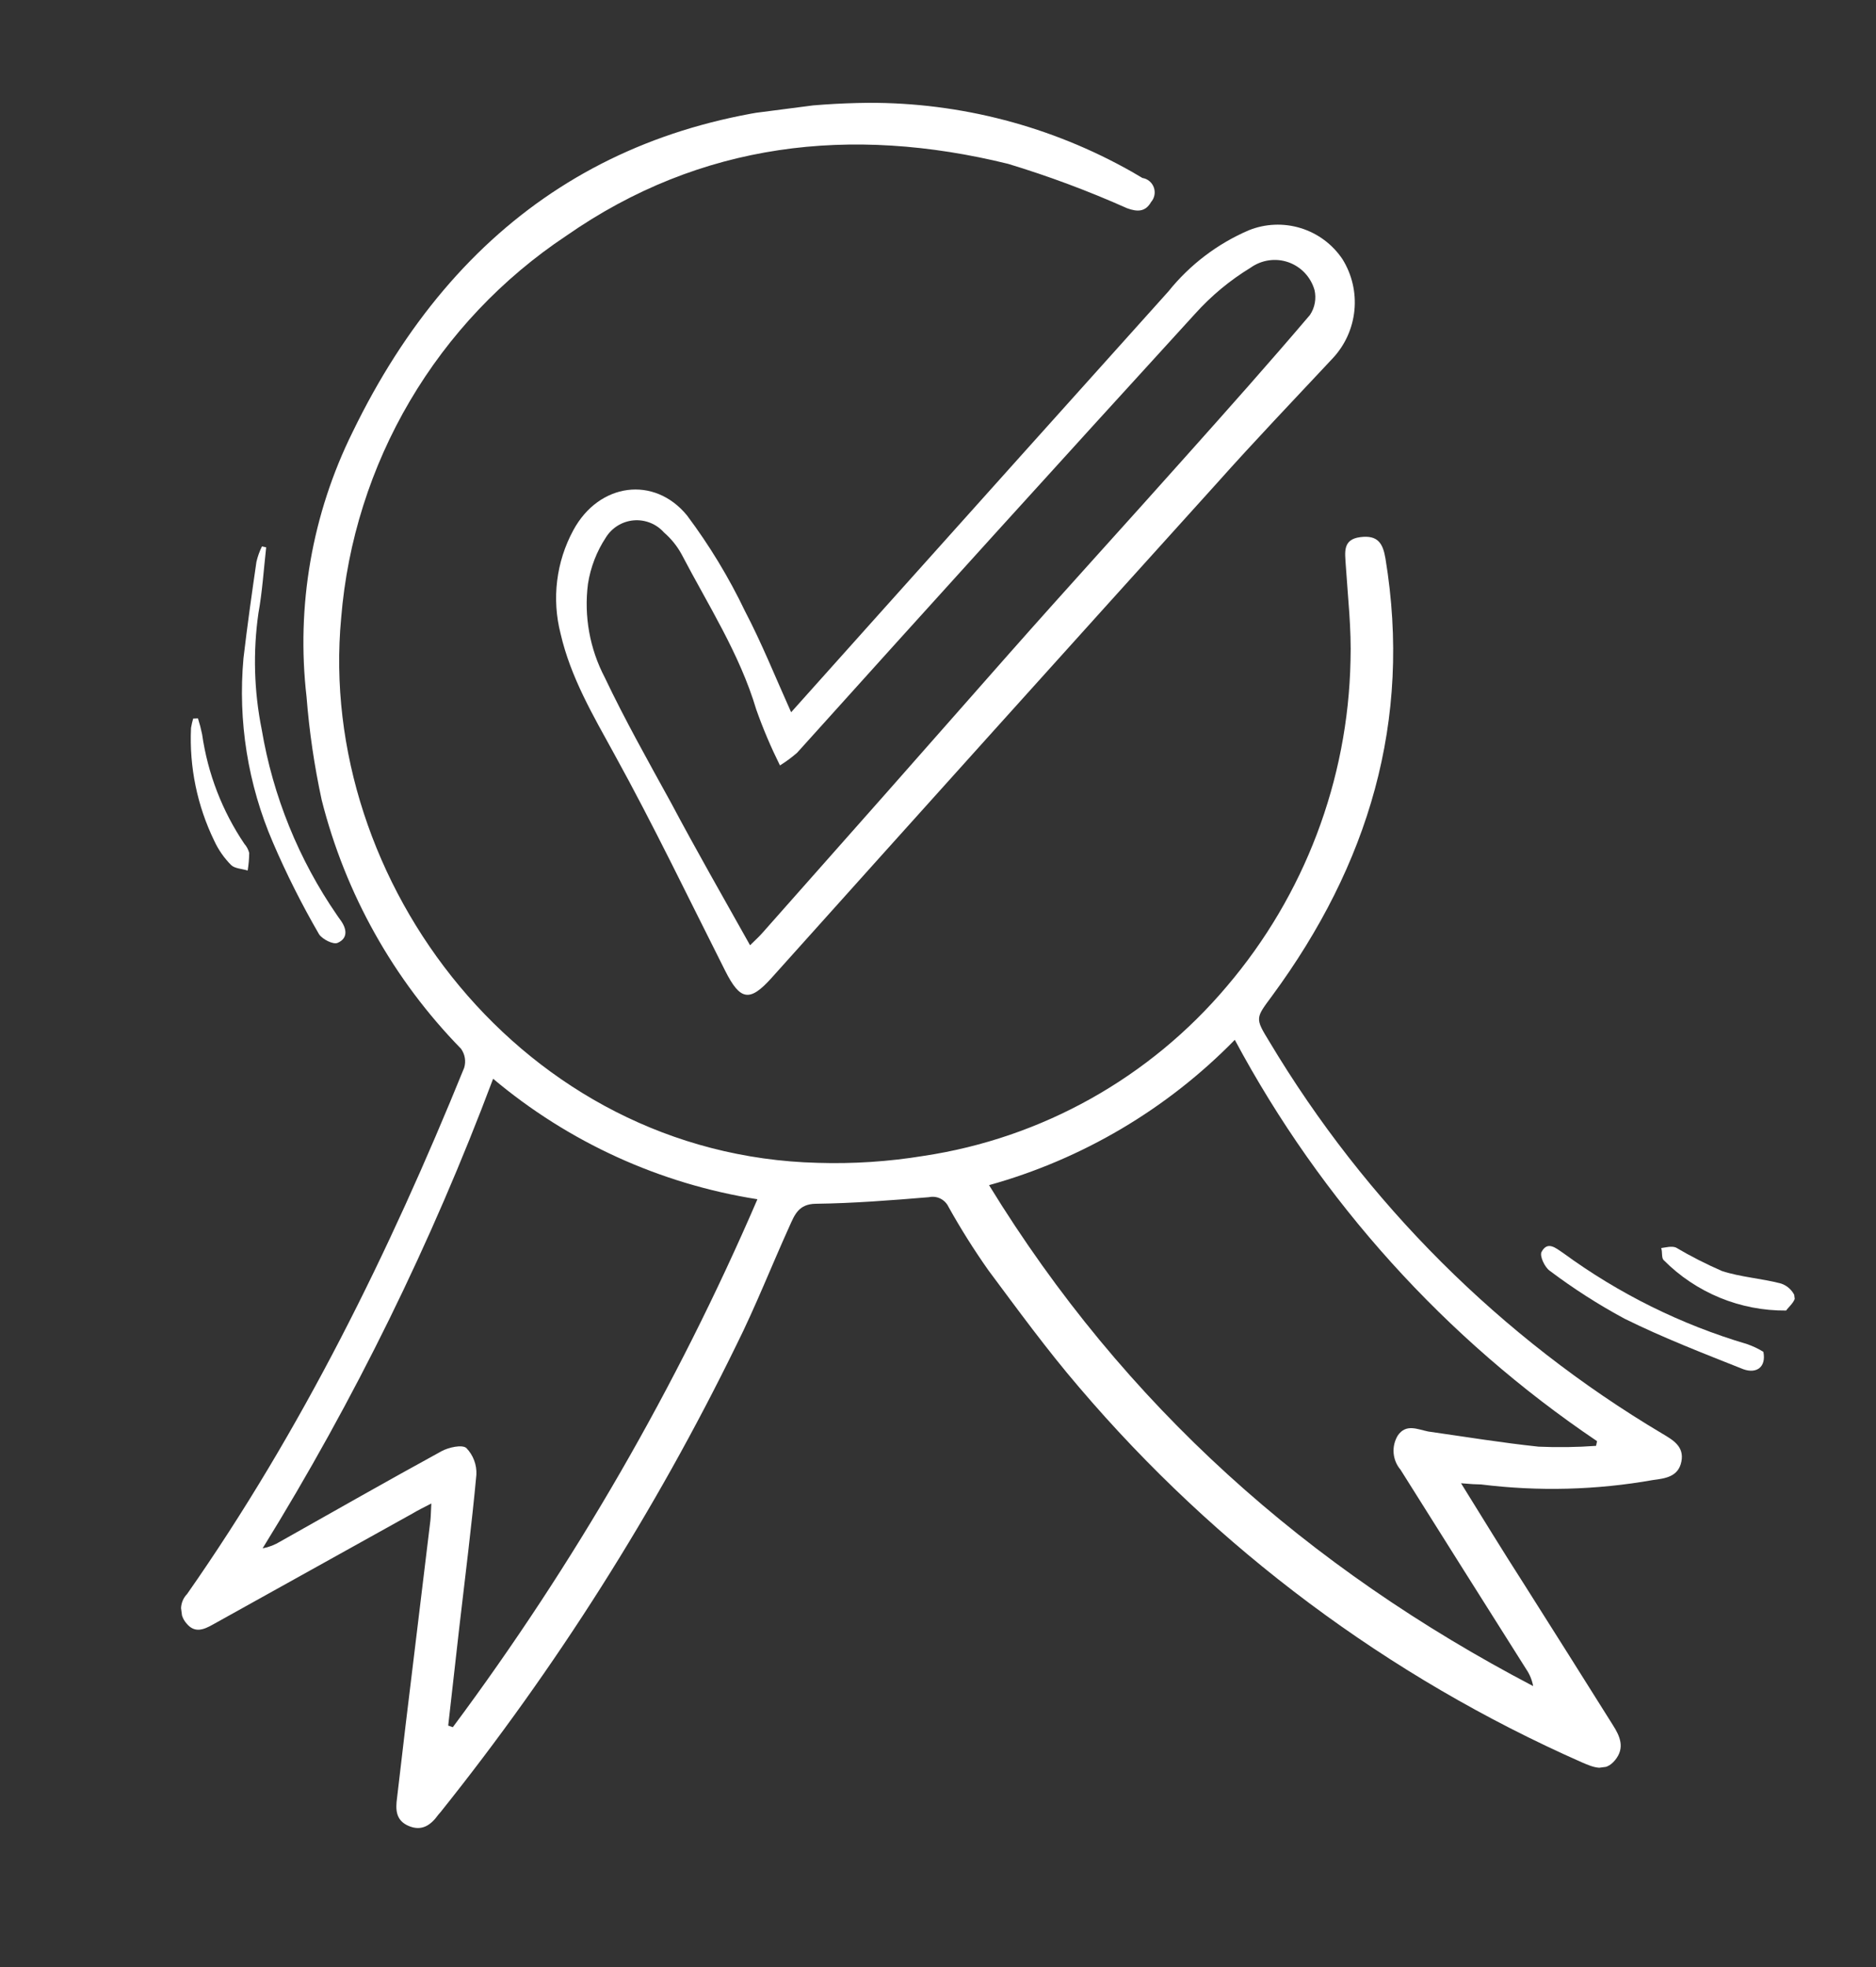 <svg width="62" height="65" viewBox="0 0 62 65" fill="none" xmlns="http://www.w3.org/2000/svg">
<rect x="0" y="0" width="62" height="65" fill="#333333" stroke="none"/>
<g clip-path="url(#clip0_8105_49410)">
<path d="M48.286 49.015C49.016 50.191 49.675 51.27 50.339 52.303C51.321 53.851 52.312 55.427 53.302 57.003C53.545 57.381 53.707 57.764 53.375 58.167C53.044 58.571 52.658 58.402 52.277 58.237C45.881 55.412 40.202 51.175 35.664 45.844C34.606 44.612 33.644 43.291 32.668 41.981C32.191 41.305 31.751 40.605 31.348 39.883C31.292 39.763 31.197 39.667 31.079 39.608C30.962 39.55 30.827 39.534 30.699 39.562C29.455 39.665 28.21 39.763 26.964 39.779C26.392 39.785 26.26 40.148 26.09 40.525C25.497 41.834 24.976 43.167 24.332 44.458C21.651 49.944 18.374 55.116 14.562 59.88L14.486 59.968C14.239 60.312 13.941 60.526 13.504 60.339C13.067 60.152 13.073 59.781 13.122 59.414C13.305 57.829 13.495 56.243 13.69 54.656L14.225 50.238C14.24 50.095 14.24 49.944 14.255 49.684C13.991 49.821 13.799 49.914 13.637 50.013L7.039 53.682C6.736 53.853 6.436 53.979 6.165 53.649C6.045 53.514 5.979 53.338 5.983 53.157C5.986 52.976 6.058 52.803 6.185 52.673C9.97 47.264 12.864 41.382 15.341 35.285C15.373 35.179 15.38 35.067 15.362 34.958C15.344 34.849 15.3 34.746 15.236 34.656C13.003 32.371 11.414 29.534 10.631 26.434C10.388 25.311 10.221 24.172 10.131 23.027C9.784 20.024 10.313 16.985 11.653 14.278C15.102 7.165 20.79 3.477 28.694 3.398C31.746 3.386 34.749 4.172 37.408 5.677L37.755 5.881C37.84 5.894 37.92 5.93 37.986 5.985C38.053 6.04 38.103 6.112 38.133 6.194C38.162 6.275 38.169 6.362 38.153 6.447C38.137 6.532 38.099 6.611 38.042 6.676C37.86 6.997 37.6 7.011 37.248 6.881C35.969 6.31 34.655 5.82 33.315 5.414C28.124 4.139 23.157 4.695 18.713 7.793C16.601 9.197 14.835 11.063 13.546 13.251C12.258 15.438 11.481 17.891 11.275 20.424C10.46 29.125 17.285 38.179 27.022 38.427C28.194 38.464 29.366 38.387 30.522 38.198C34.434 37.611 37.998 35.617 40.55 32.589C43.108 29.585 44.551 25.785 44.633 21.834C44.667 20.782 44.544 19.722 44.476 18.669C44.451 18.254 44.366 17.826 44.954 17.75C45.541 17.674 45.704 17.96 45.788 18.455C46.673 23.829 45.217 28.59 42.047 32.901C41.493 33.65 41.472 33.638 41.947 34.414C45.136 39.748 49.599 44.203 54.934 47.374C55.291 47.586 55.669 47.8 55.568 48.3C55.468 48.8 55.038 48.856 54.633 48.908C52.757 49.241 50.842 49.29 48.952 49.055C48.786 49.052 48.615 49.045 48.286 49.015ZM32.687 39.164C37.168 46.472 43.242 51.83 50.669 55.718C50.633 55.519 50.556 55.33 50.442 55.163C49.054 52.967 47.668 50.768 46.286 48.568C46.154 48.412 46.074 48.219 46.058 48.016C46.042 47.812 46.091 47.609 46.197 47.435C46.471 47.039 46.846 47.234 47.2 47.305C48.417 47.478 49.627 47.677 50.848 47.806C51.481 47.834 52.116 47.825 52.748 47.779L52.781 47.624C47.773 44.247 43.663 39.694 40.809 34.362C38.57 36.651 35.768 38.307 32.687 39.164ZM25.032 39.63C21.814 39.124 18.794 37.748 16.297 35.648C14.267 41.058 11.716 46.255 8.679 51.166C8.887 51.127 9.086 51.05 9.266 50.939C11.04 49.94 12.808 48.932 14.594 47.955C14.83 47.827 15.269 47.731 15.411 47.849C15.524 47.965 15.612 48.104 15.669 48.256C15.727 48.407 15.752 48.569 15.744 48.732C15.588 50.417 15.374 52.096 15.179 53.781L14.813 57.023L14.965 57.077C18.986 51.674 22.365 45.819 25.032 39.63Z" fill="white"/>
<path d="M26.146 23.537L28.971 20.381C32.178 16.8 35.392 13.217 38.614 9.631C39.32 8.751 40.23 8.058 41.266 7.612C41.814 7.39 42.421 7.364 42.987 7.538C43.552 7.712 44.041 8.076 44.37 8.569C44.682 9.073 44.82 9.666 44.762 10.256C44.704 10.846 44.454 11.401 44.051 11.834C42.772 13.202 41.463 14.57 40.217 15.968C35.3 21.41 30.394 26.858 25.502 32.313C24.776 33.123 24.463 33.066 23.966 32.079C22.758 29.688 21.6 27.272 20.306 24.927C19.6 23.64 18.86 22.387 18.527 20.941C18.231 19.788 18.381 18.566 18.948 17.521C19.798 15.95 21.627 15.713 22.706 17.034C23.446 18.022 24.088 19.081 24.621 20.195C25.175 21.253 25.62 22.364 26.146 23.537ZM24.789 31.237C24.983 31.046 25.096 30.944 25.197 30.828C27.914 27.765 30.63 24.692 33.344 21.607C35.288 19.407 37.252 17.258 39.198 15.073C40.576 13.531 41.953 11.984 43.293 10.408C43.373 10.288 43.428 10.154 43.453 10.012C43.479 9.87 43.476 9.725 43.444 9.585C43.383 9.374 43.273 9.18 43.123 9.02C42.972 8.86 42.786 8.739 42.579 8.666C42.372 8.594 42.151 8.572 41.934 8.604C41.717 8.635 41.511 8.718 41.333 8.845C40.648 9.262 40.028 9.777 39.492 10.374C35.09 15.194 30.707 20.028 26.344 24.875C26.166 25.03 25.977 25.17 25.777 25.294C25.479 24.695 25.217 24.079 24.994 23.448C24.444 21.601 23.4 19.993 22.522 18.309C22.373 18.039 22.177 17.797 21.944 17.596C21.819 17.456 21.664 17.346 21.49 17.277C21.316 17.208 21.128 17.18 20.942 17.196C20.755 17.212 20.575 17.272 20.416 17.37C20.256 17.468 20.122 17.602 20.023 17.762C19.718 18.225 19.516 18.75 19.431 19.299C19.296 20.361 19.49 21.439 19.987 22.388C20.654 23.791 21.423 25.157 22.173 26.521C23.001 28.079 23.88 29.616 24.789 31.237Z" fill="white"/>
<path d="M8.797 18.087C8.716 18.813 8.668 19.564 8.54 20.267C8.358 21.543 8.395 22.841 8.649 24.105C9.021 26.309 9.871 28.405 11.139 30.244C11.174 30.293 11.205 30.343 11.24 30.387C11.457 30.675 11.518 30.999 11.16 31.157C11.018 31.224 10.66 31.042 10.546 30.876C9.978 29.897 9.469 28.885 9.022 27.845C8.193 25.926 7.858 23.83 8.047 21.748C8.172 20.685 8.321 19.624 8.475 18.566C8.516 18.39 8.577 18.219 8.657 18.056L8.797 18.087Z" fill="white"/>
<path d="M58.278 44.672C58.378 45.175 58.053 45.407 57.61 45.245C56.289 44.72 54.96 44.206 53.689 43.577C52.826 43.112 52 42.583 51.217 41.993C51.051 41.878 50.876 41.501 50.947 41.37C51.146 40.999 51.415 41.242 51.665 41.409C53.502 42.753 55.555 43.77 57.736 44.416C57.925 44.481 58.107 44.567 58.278 44.672Z" fill="white"/>
<path d="M59.029 43.308C58.278 43.314 57.533 43.17 56.838 42.884C56.143 42.597 55.512 42.175 54.982 41.641C54.904 41.564 54.947 41.373 54.901 41.243C55.054 41.223 55.242 41.169 55.385 41.224C55.876 41.514 56.385 41.773 56.908 42.001C57.536 42.206 58.216 42.245 58.86 42.415C58.963 42.449 59.057 42.504 59.137 42.578C59.217 42.652 59.281 42.742 59.323 42.842C59.343 43 59.102 43.201 59.029 43.308Z" fill="white"/>
<path d="M6.543 23.74C6.598 23.912 6.643 24.086 6.679 24.263C6.865 25.56 7.343 26.799 8.076 27.885C8.152 27.971 8.207 28.074 8.236 28.186C8.234 28.38 8.217 28.575 8.185 28.767C7.998 28.708 7.76 28.705 7.637 28.585C7.408 28.354 7.22 28.085 7.083 27.79C6.518 26.63 6.253 25.346 6.313 24.057C6.33 23.952 6.354 23.848 6.384 23.746L6.543 23.74Z" fill="white"/>
</g>
<defs>
<clipPath id="clip0_8105_49410">
<rect width="54.202" height="57.816" fill="white" transform="translate(0 6.965) rotate(-7.383)"/>
</clipPath>
</defs>
</svg>
